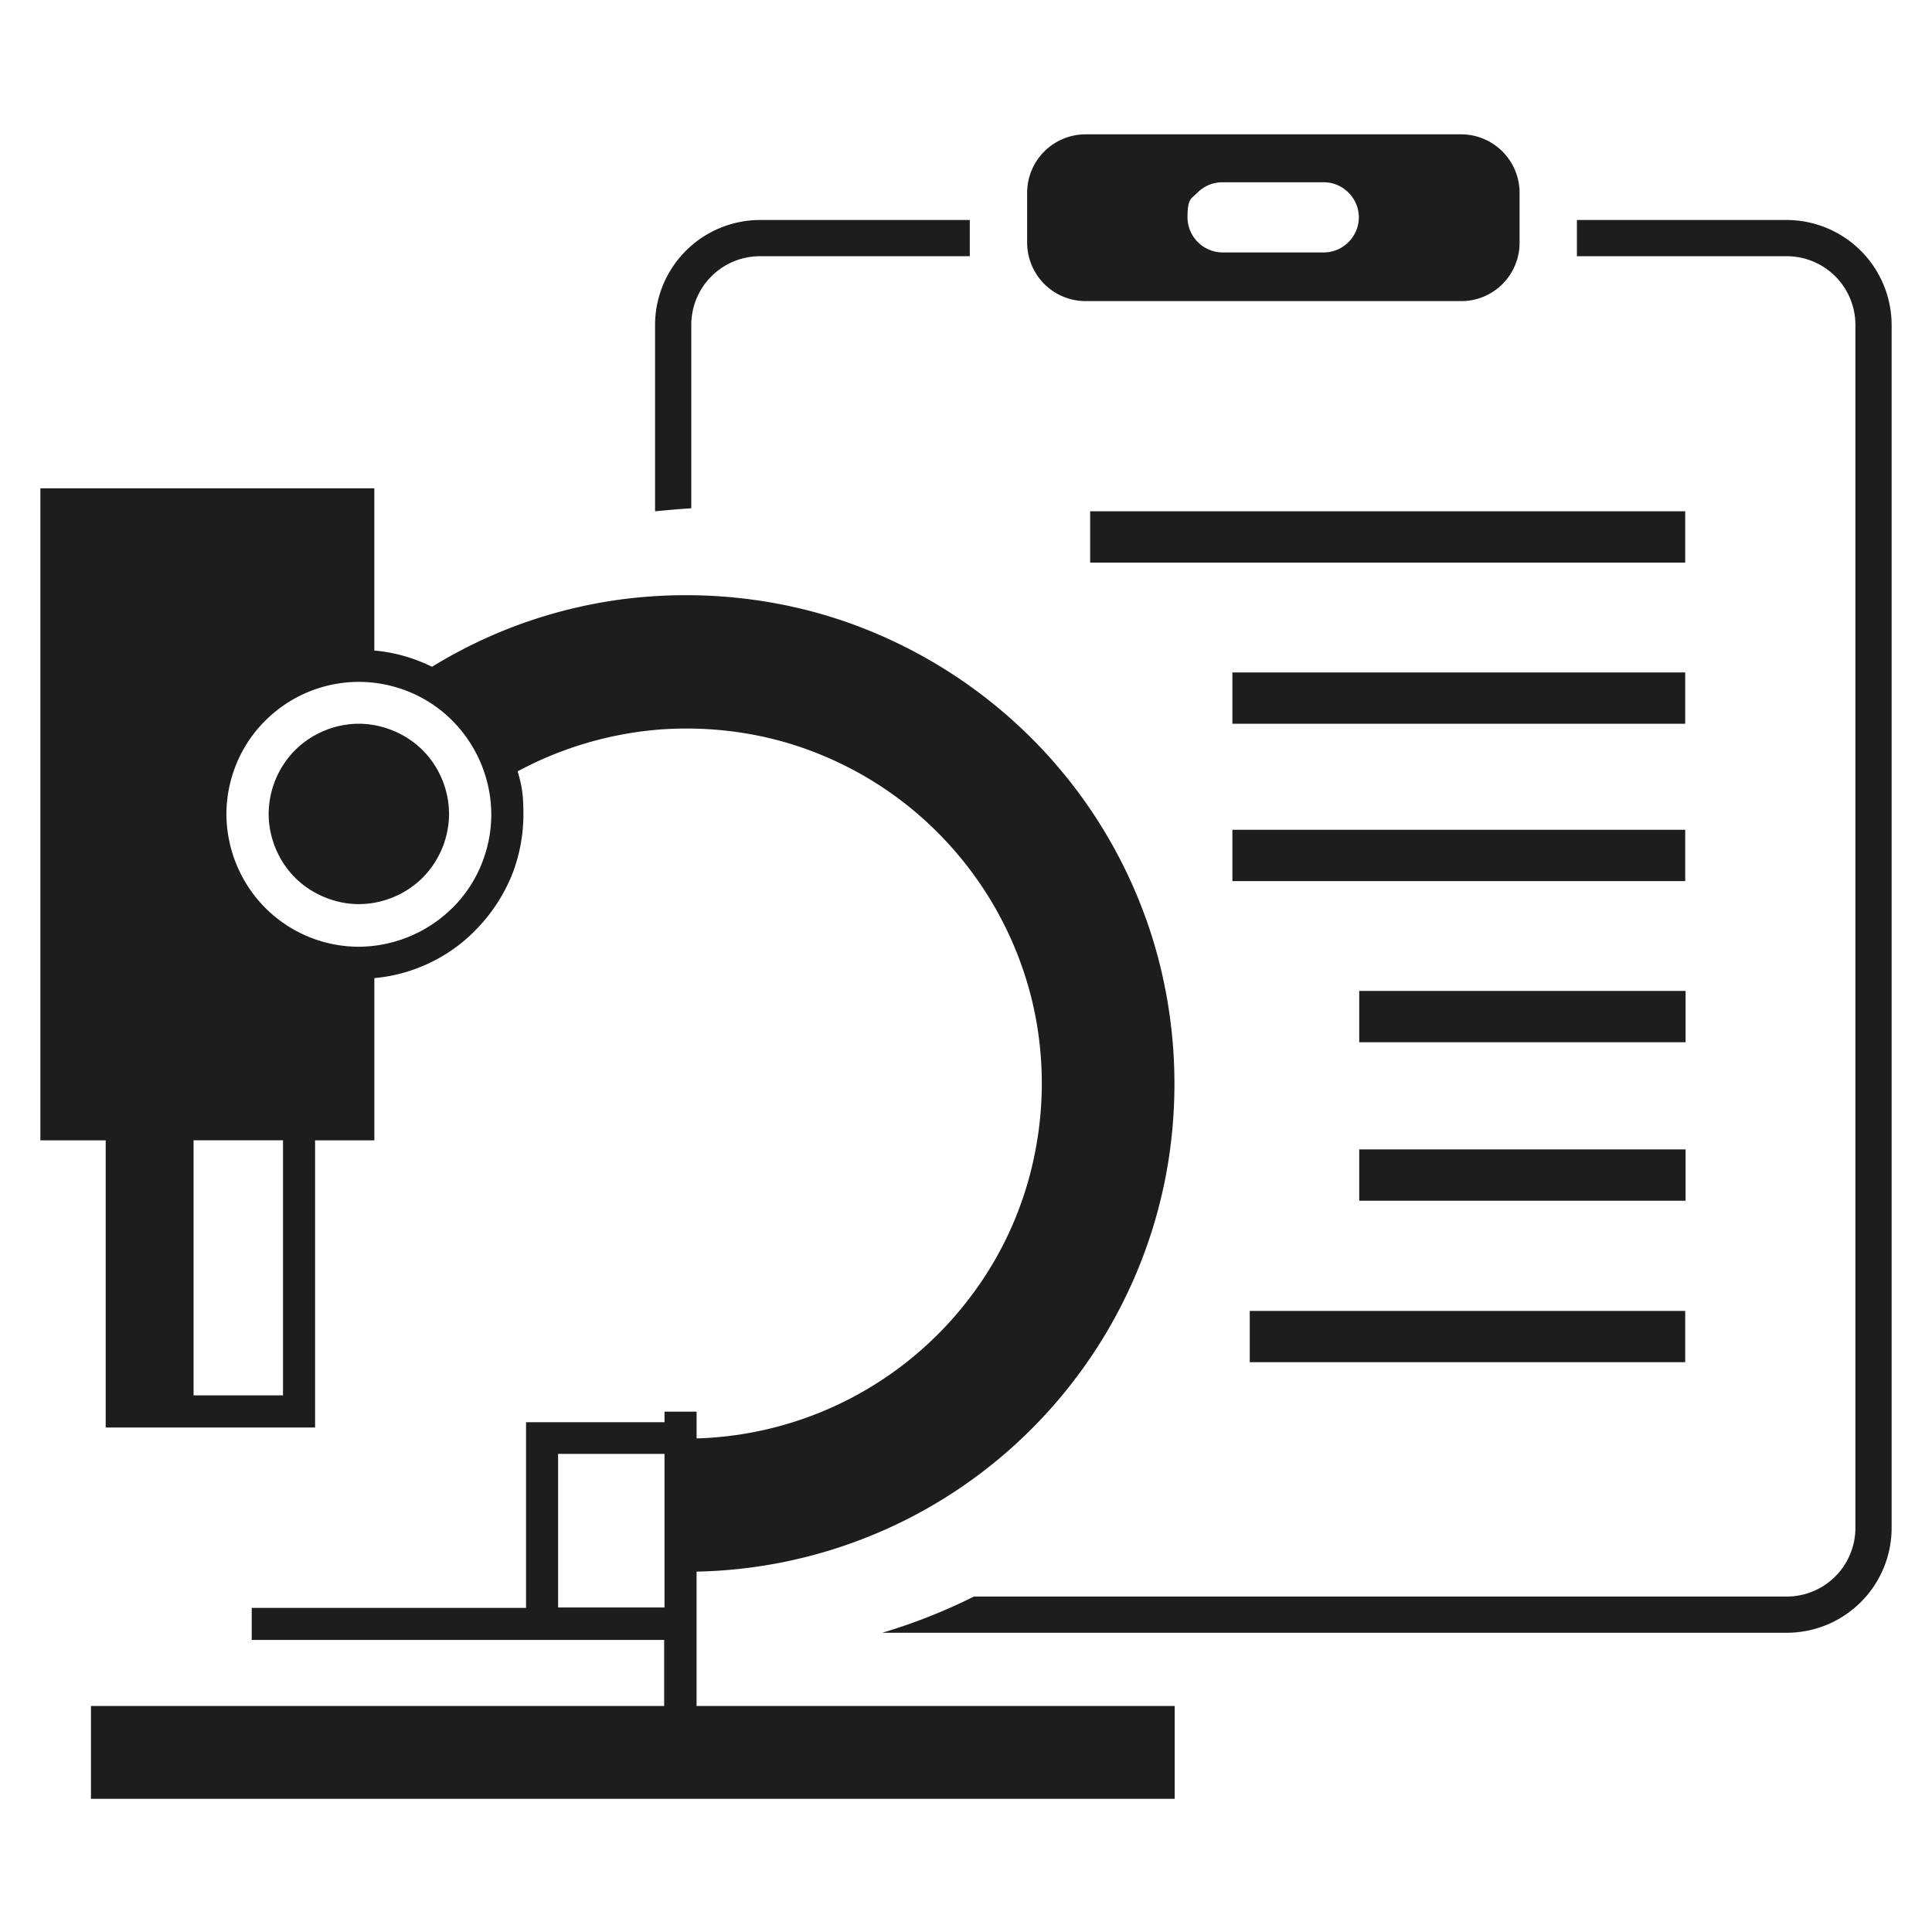 <svg width="68" height="68" fill="none" xmlns="http://www.w3.org/2000/svg"><path d="M12.63 25.473a3.21 3.21 0 00-2.244.93 3.21 3.21 0 00-.93 2.244c0 .837.346 1.66.93 2.245.584.584 1.421.93 2.245.93a3.21 3.21 0 002.244-.93 3.21 3.21 0 00.93-2.245 3.21 3.21 0 00-.93-2.244 3.235 3.235 0 00-2.245-.93z" fill="#1D1D1B"/><path d="M24.517 57.15v-1.834a17.163 17.163 0 007.332-1.806 17.164 17.164 0 006.056-5.06 17.12 17.12 0 003.16-7.238 17.413 17.413 0 00-.411-7.89 17.17 17.17 0 00-3.892-6.866 17.315 17.315 0 00-6.547-4.409c-2.484-.943-5.193-1.275-7.836-1.01a17.004 17.004 0 00-7.172 2.431c-.12-.053-.239-.12-.359-.16a5.62 5.62 0 00-1.673-.411v-5.711H1.421v22.95H3.72v10.107h7.37V40.136h2.086v-5.71a5.62 5.62 0 001.673-.413 5.616 5.616 0 001.873-1.261 5.97 5.97 0 001.262-1.873c.292-.704.438-1.46.438-2.218 0-.757-.066-1.023-.2-1.514a12.67 12.67 0 015.048-1.474c1.912-.133 3.851.16 5.618.89a12.455 12.455 0 014.635 3.293 12.534 12.534 0 012.71 5.007c.504 1.846.57 3.812.199 5.685a12.315 12.315 0 01-2.338 5.18 12.53 12.53 0 01-9.576 4.9v-.943h-1.129v.372h-4.874v6.535H8.86v1.128h14.516v2.325H3.201v3.267h38.144v-3.267H24.517v-2.896zM9.961 49.113H6.813v-8.978h3.148v8.978zm5.963-17.16a4.711 4.711 0 01-3.293 1.369 4.655 4.655 0 01-3.294-1.368 4.711 4.711 0 01-1.368-3.294c0-1.222.491-2.43 1.368-3.294A4.654 4.654 0 0112.63 24c1.222 0 2.431.492 3.294 1.368a4.711 4.711 0 011.368 3.294c0 1.222-.491 2.43-1.368 3.294zm7.464 24.624h-3.745v-5.405h3.745v5.405zM38.21 10.598h13.215a2.052 2.052 0 002.059-2.058V6.787a2.06 2.06 0 00-2.059-2.059H38.21a2.06 2.06 0 00-2.058 2.059V8.54a2.06 2.06 0 002.058 2.058zm3.945-3.825c.225-.225.531-.358.876-.358h3.56c.677 0 1.235.558 1.235 1.235s-.558 1.235-1.235 1.235h-3.56a1.241 1.241 0 01-1.235-1.235c0-.677.133-.65.359-.877zm-17.824 4.662a2.417 2.417 0 012.417-2.417h7.385V7.743h-7.385a3.701 3.701 0 00-3.692 3.692v6.56c.425-.039.85-.079 1.275-.105v-6.455z" fill="#1D1D1B"/><path d="M62.887 7.743h-7.385v1.275h7.385a2.417 2.417 0 012.417 2.417v42.34a2.417 2.417 0 01-2.417 2.418H34.279a19.885 19.885 0 01-3.228 1.275h31.836a3.693 3.693 0 003.692-3.693v-42.34a3.701 3.701 0 00-3.692-3.692z" fill="#1D1D1B"/><path d="M38.37 17.996h20.944v1.806H38.37v-1.806zm5.007 5.672h15.937v1.806H43.376v-1.806zm0 5.538h15.937v1.806H43.376v-1.806zm4.463 5.671h11.487v1.806H47.84v-1.806zm0 5.578h11.487v1.806H47.84v-1.806zm-3.853 5.685h15.327v1.805H43.987V46.14z" fill="#1D1D1B"/></svg>